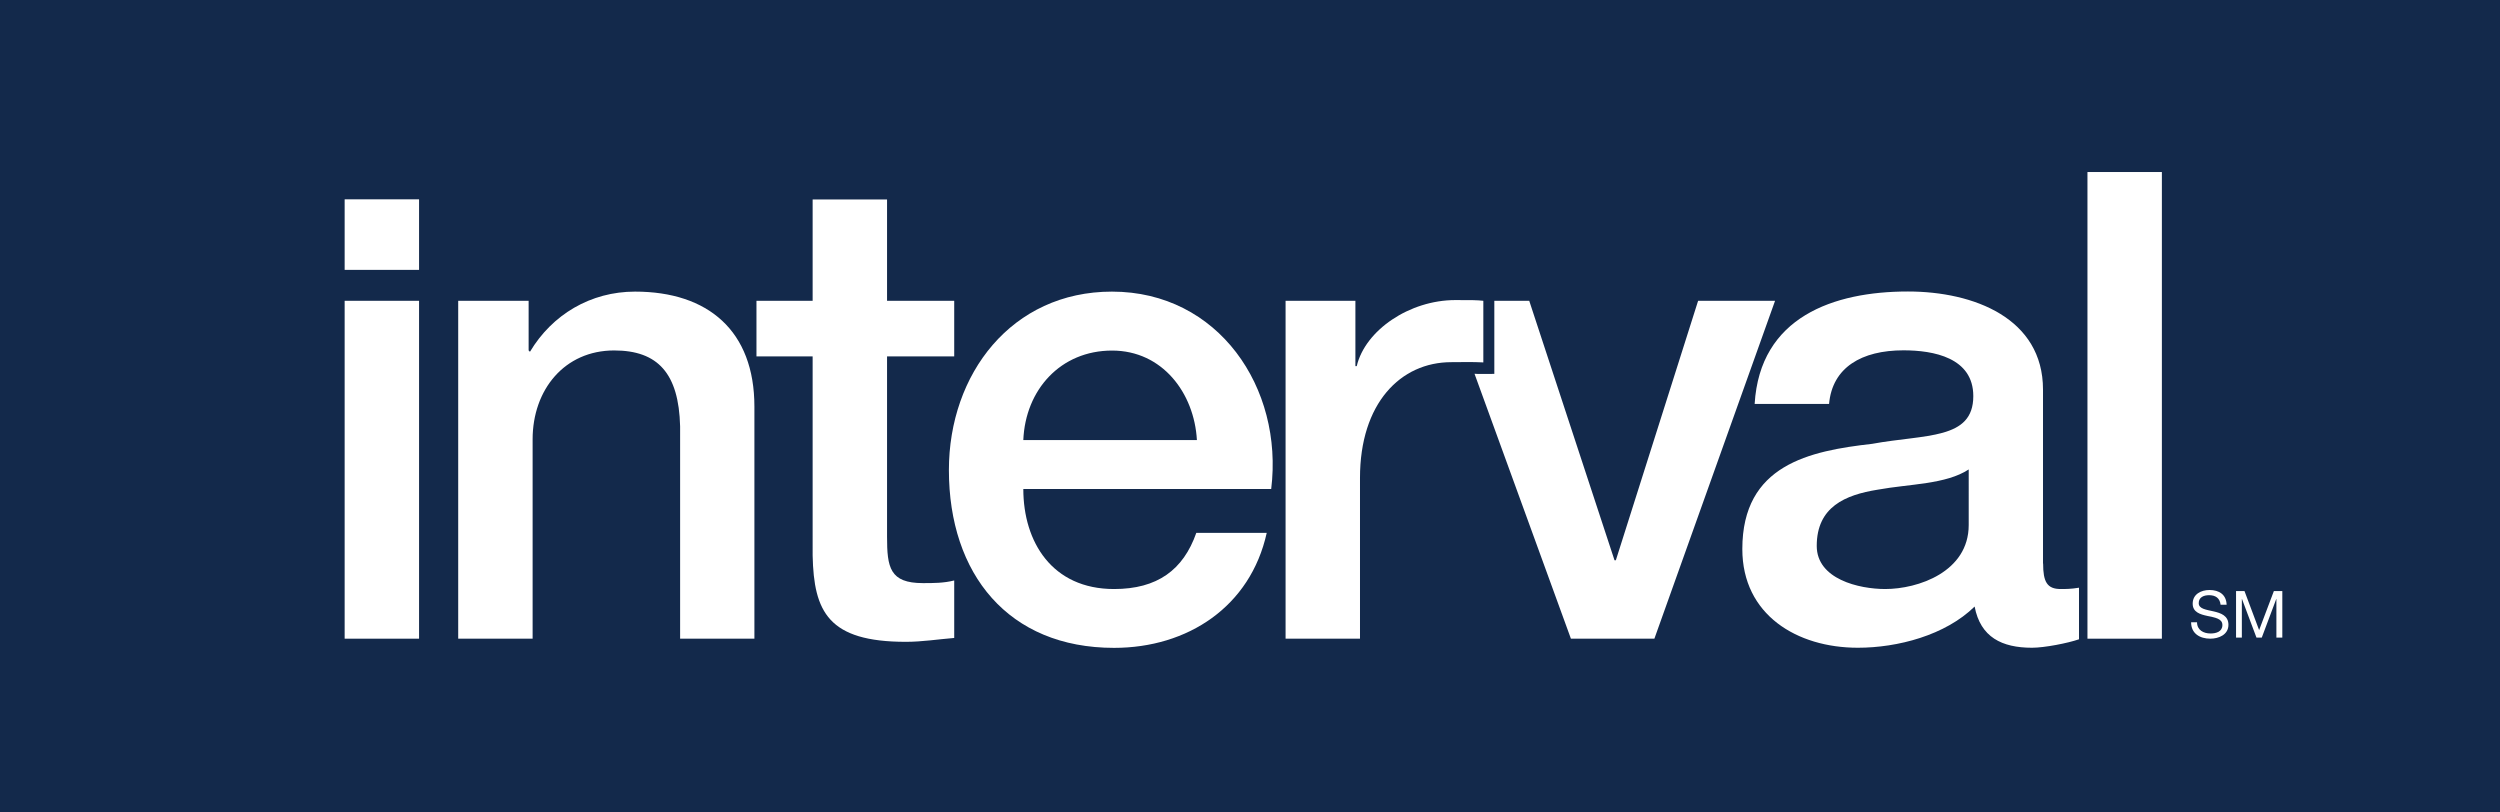 <?xml version="1.0" encoding="UTF-8"?>
<!-- Generator: Adobe Illustrator 17.0.0, SVG Export Plug-In . SVG Version: 6.00 Build 0)  -->
<svg xmlns="http://www.w3.org/2000/svg" xmlns:xlink="http://www.w3.org/1999/xlink" version="1.1" id="Layer_1" x="0px" y="0px" width="2069.5px" height="672.4px" viewBox="0 0 2069.5 672.4" style="enable-background:new 0 0 2069.5 672.4;" xml:space="preserve">
<style type="text/css">
	.st0{fill:#13294B;}
	.st1{fill:#FFFFFF;}
</style>
<rect x="-1" y="0" class="st0" width="2074" height="673.9"></rect>
<g>
	<path class="st1" d="M379.3,249h58.3v41.1l1.1,1.1c18.4-30.8,50.2-49.8,87-49.8c60.5,0,98.8,32.5,98.8,95.2v192.1H563V352.9   c-1.1-43.8-18.4-62.8-54.6-62.8c-41.1,0-67.5,32.5-67.5,73.6v165h-61.6V249z"></path>
	<path class="st1" d="M626.2,249h46.5v-83.9h61.6V249h55.6v46h-55.6v149.3c0,25.4,2.2,38.4,29.7,38.4c8.6,0,17.3,0,25.9-2.2v47.6   c-13.5,1.1-26.5,3.2-40,3.2c-64.3,0-76.2-24.9-77.2-71.4V295h-46.5V249z"></path>
	<path class="st1" d="M990.8,364.3c-2.2-39-28.6-74.1-70.2-74.1c-42.7,0-71.8,32.5-73.5,74.1H990.8z M847.1,404.8   c0,43.8,23.8,82.8,75.1,82.8c35.7,0,57.3-15.7,68.1-46.5h58.3c-13.5,61.1-65.4,95.2-126.4,95.2c-87.5,0-136.7-61.1-136.7-147.2   c0-79.5,51.9-147.7,135-147.7c88,0,142.1,79.5,131.8,163.4H847.1z"></path>
	<path class="st1" d="M1064.2,249h57.8v54.1h1.1c7-29.8,43.8-54.7,81.6-54.7c14,0,17.8,0,23.2,0.6v51c-9.2-0.5-17.8-0.2-26.5-0.2   c-42.1,0-75.6,34.1-75.6,95.8v133.1h-61.6V249z"></path>
	<path class="st1" d="M1629.7,388.6c-18.9,12.4-48.6,11.9-75.6,16.8c-26.5,4.3-50.2,14.1-50.2,46.5c0,27.6,35.1,35.7,56.7,35.7   c27,0,69.1-14.1,69.1-53V388.6z M1691.3,466.5c0,15.1,3.2,21.1,14.6,21.1c3.8,0,8.6,0,15.1-1.1v42.7c-9.2,3.2-28.6,7-38.9,7   c-24.9,0-42.7-8.7-47.5-34.1c-24.3,23.8-63.7,34.1-96.7,34.1c-50.2,0-95.6-27.1-95.6-81.7c0-69.8,55.6-81.2,107.5-87.1   c44.3-8.1,83.7-3.2,83.7-39.5c0-31.9-33-37.9-57.8-37.9c-34.6,0-58.9,14.1-61.6,44.4h-61.6c4.3-72,65.4-93.1,126.9-93.1   c54.6,0,111.8,22.2,111.8,81.2V466.5z"></path>
	<rect x="1728" y="142.4" class="st1" width="61.6" height="386.3"></rect>
	<path class="st1" d="M1838.2,500.6c-0.6-5.5-4.2-7.9-9.5-7.9c-4.3,0-8.6,1.6-8.6,6.6c0,4.7,6.1,5.4,12.3,6.8   c6.1,1.4,12.3,3.6,12.3,11.1c0,8.2-8,11.5-15,11.5c-8.6,0-15.9-4.2-15.9-13.6h4.9c0,6.5,5.4,9.3,11.2,9.3c4.6,0,9.8-1.5,9.8-7   c0-5.3-6.1-6.2-12.3-7.5c-6.1-1.3-12.3-3.1-12.3-10.2c0-7.8,6.9-11.3,13.9-11.3c7.9,0,13.9,3.7,14.2,12.2H1838.2z"></path>
	<polygon class="st1" points="1851,489.3 1858,489.3 1870.1,521.6 1882.3,489.3 1889.3,489.3 1889.3,527.8 1884.4,527.8    1884.4,495.8 1884.3,495.8 1872.3,527.8 1867.9,527.8 1855.9,495.8 1855.8,495.8 1855.8,527.8 1851,527.8  "></polygon>
	<path class="st1" d="M1220.6,309.4l79.8,219.3h69.1l99.9-279.7h-63.7l-68.1,214.8h-1.1L1265.9,249H1237v60.5   C1237,309.5,1220.9,309.7,1220.6,309.4"></path>
	<path class="st1" d="M285.3,249h61.6v279.7h-61.6V249z M285.3,165h61.6v58.4h-61.6V165z"></path>
</g>
</svg>

